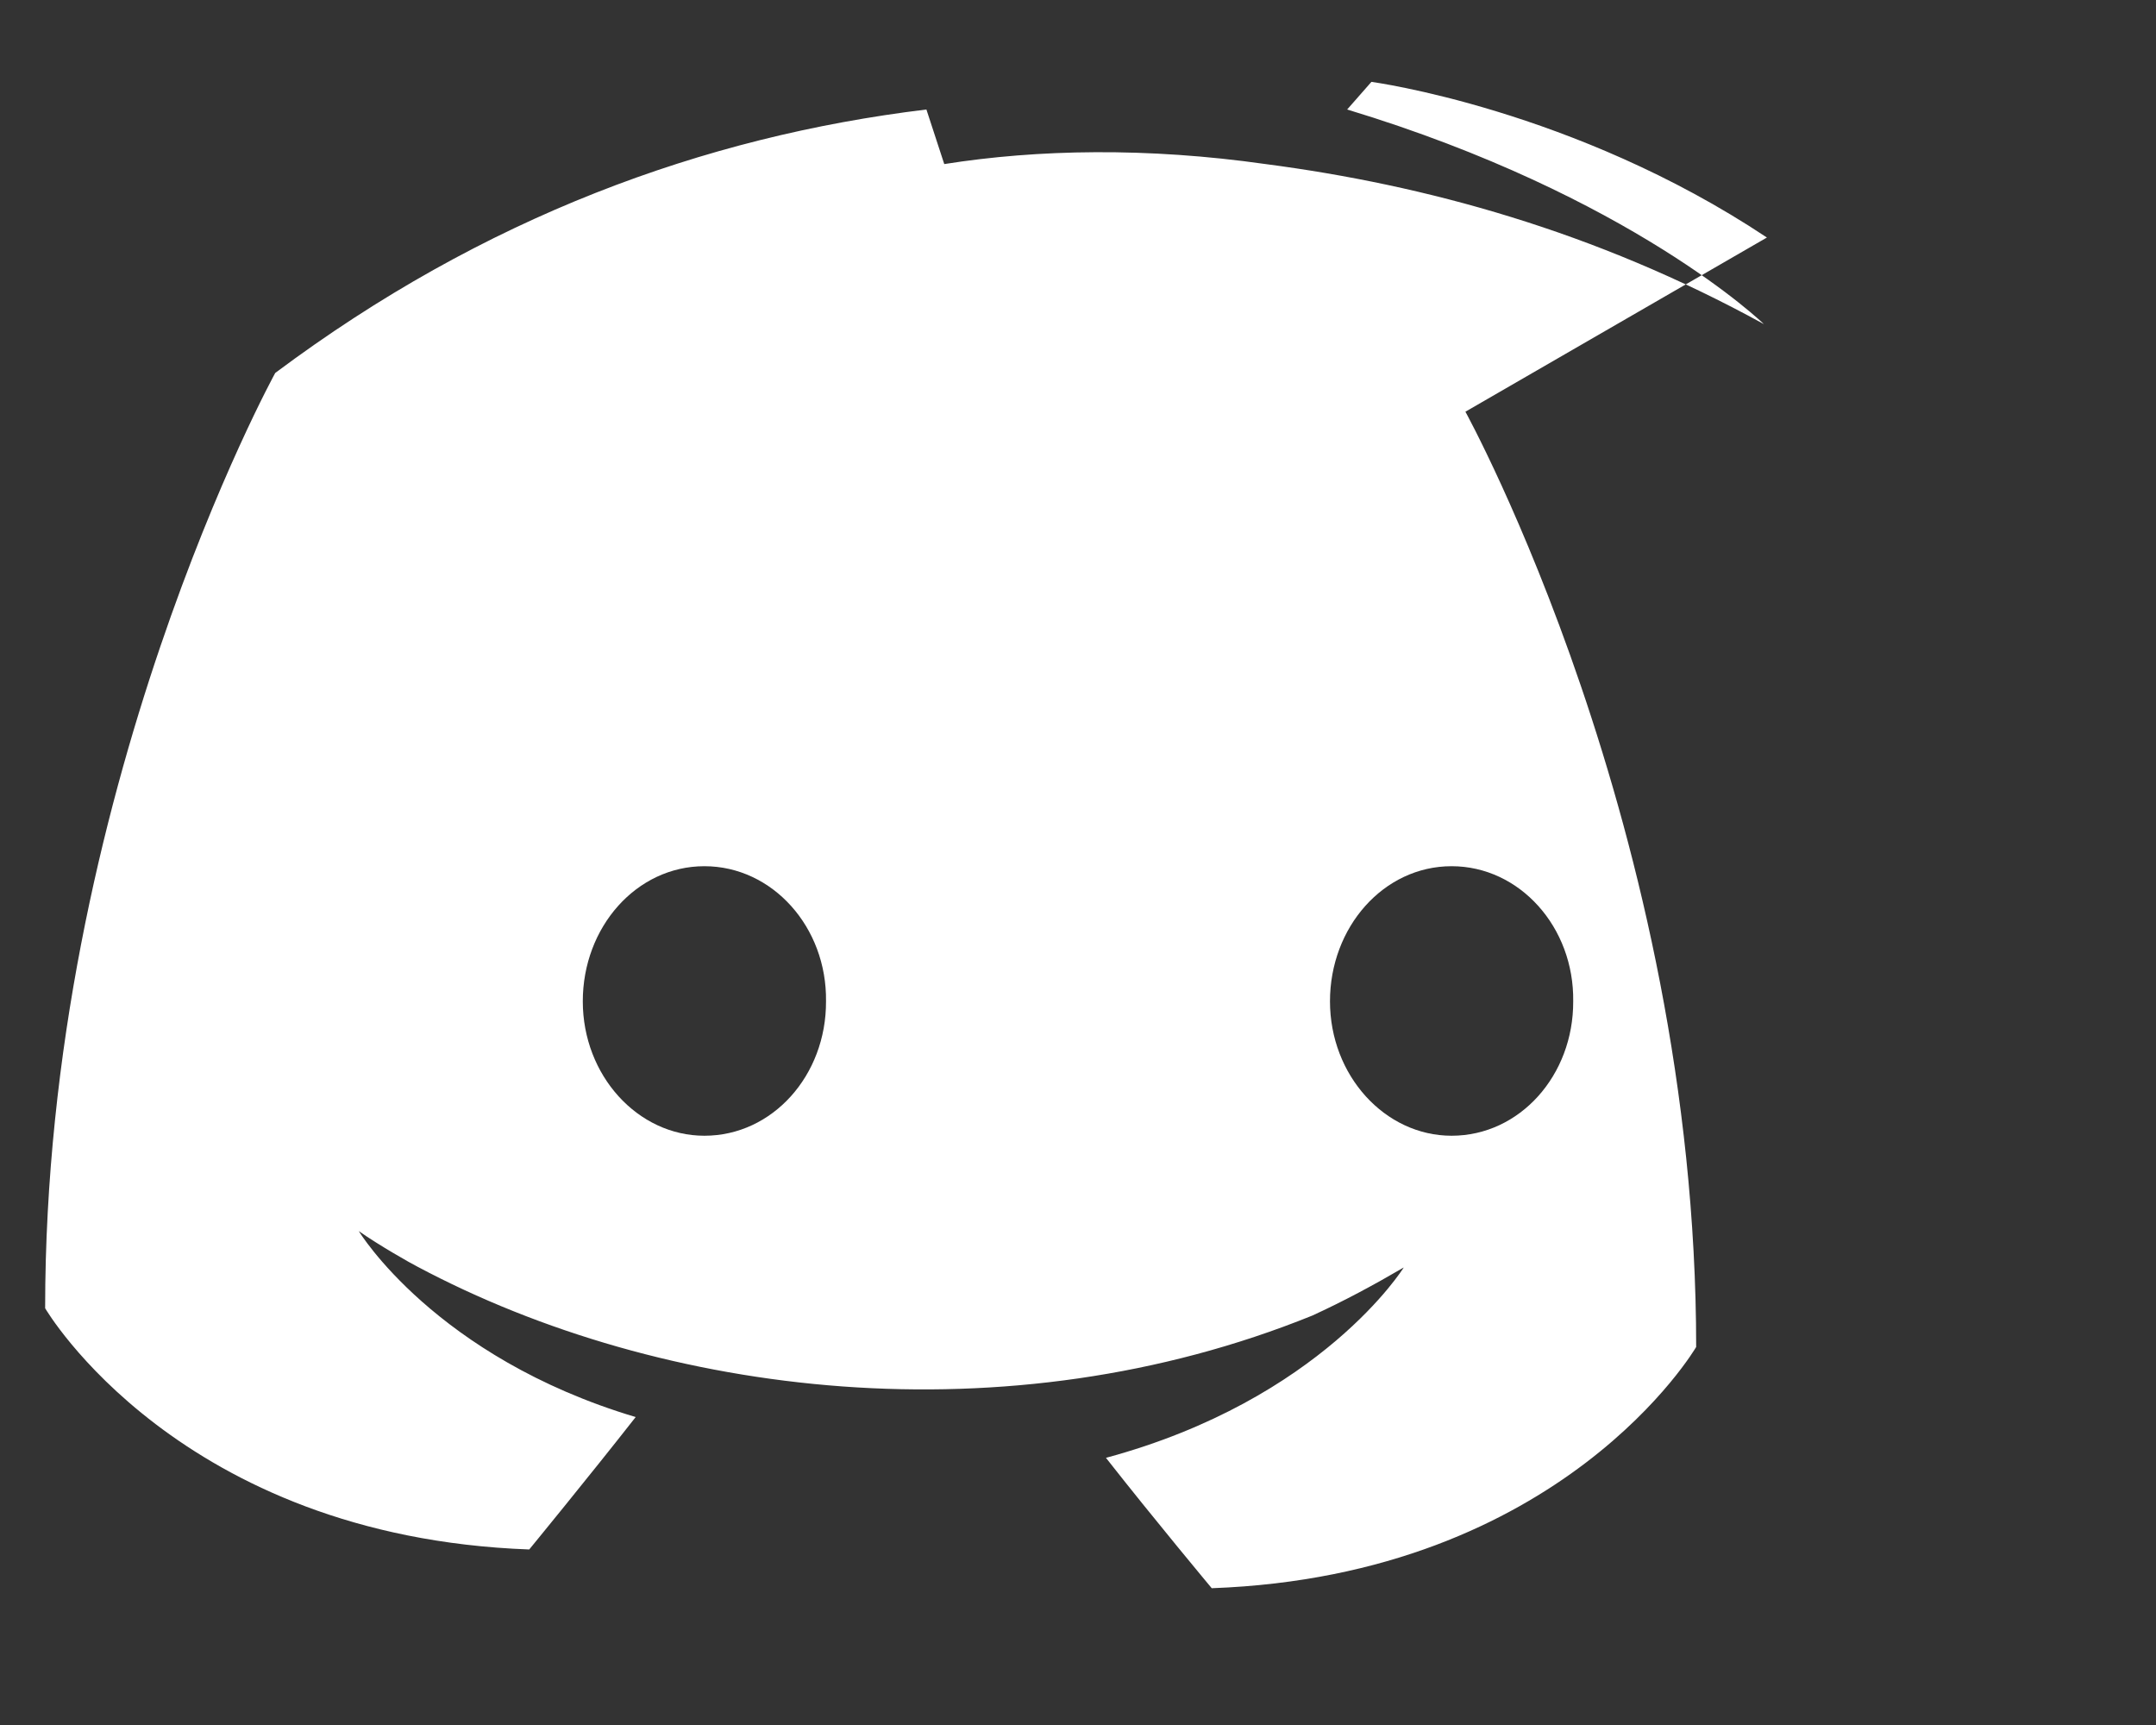 <svg xmlns="http://www.w3.org/2000/svg" viewBox="0 0 640 512" fill="white">
  <rect x="0" y="0" width="640" height="512" fill="#333333" stroke="none"/>
  <path d="M524.5 70.5C467.1 32.3 407.1 24.3 407.1 24.3l-7.2 8.2c84.5 25.6 123.7 63.7 123.7 63.7-50.2-27.6-100.5-41.3-147.9-47.5-35.2-5-67.6-4.4-95.4 0L275 32.5c-66.1 8-131.5 32-193.3 78.2 0 0-68.3 124.3-68.3 277.6 0 0 39.5 67.8 143.7 71.6 0 0 17.4-21.2 31.6-39.3-59.6-17.8-82.2-55.2-82.2-55.2 5.8 4.1 15.5 9.6 17.3 10.5 73 38.9 175.2 51.2 265.7 14.6 9.4-4.3 18.3-9.1 27.2-14.3 0 0-24.3 39.2-88.4 56.5 14.2 18.1 31.4 38.7 31.4 38.7 104.3-3.8 143.8-71.6 143.8-71.6 0-153.3-68.5-277.6-68.5-277.6zM209.1 337.1c-19.8 0-36.1-17.9-36.1-39.9s15.9-40.1 36.1-40.1c20.2 0 36.4 18.1 36.1 40.1.1 22-15.9 39.9-36.1 39.9zm221.8 0c-19.8 0-36.1-17.9-36.1-39.9s15.9-40.1 36.1-40.1c20.2 0 36.4 18.1 36.1 40.1.1 22-15.9 39.9-36.1 39.9z"/>
</svg>